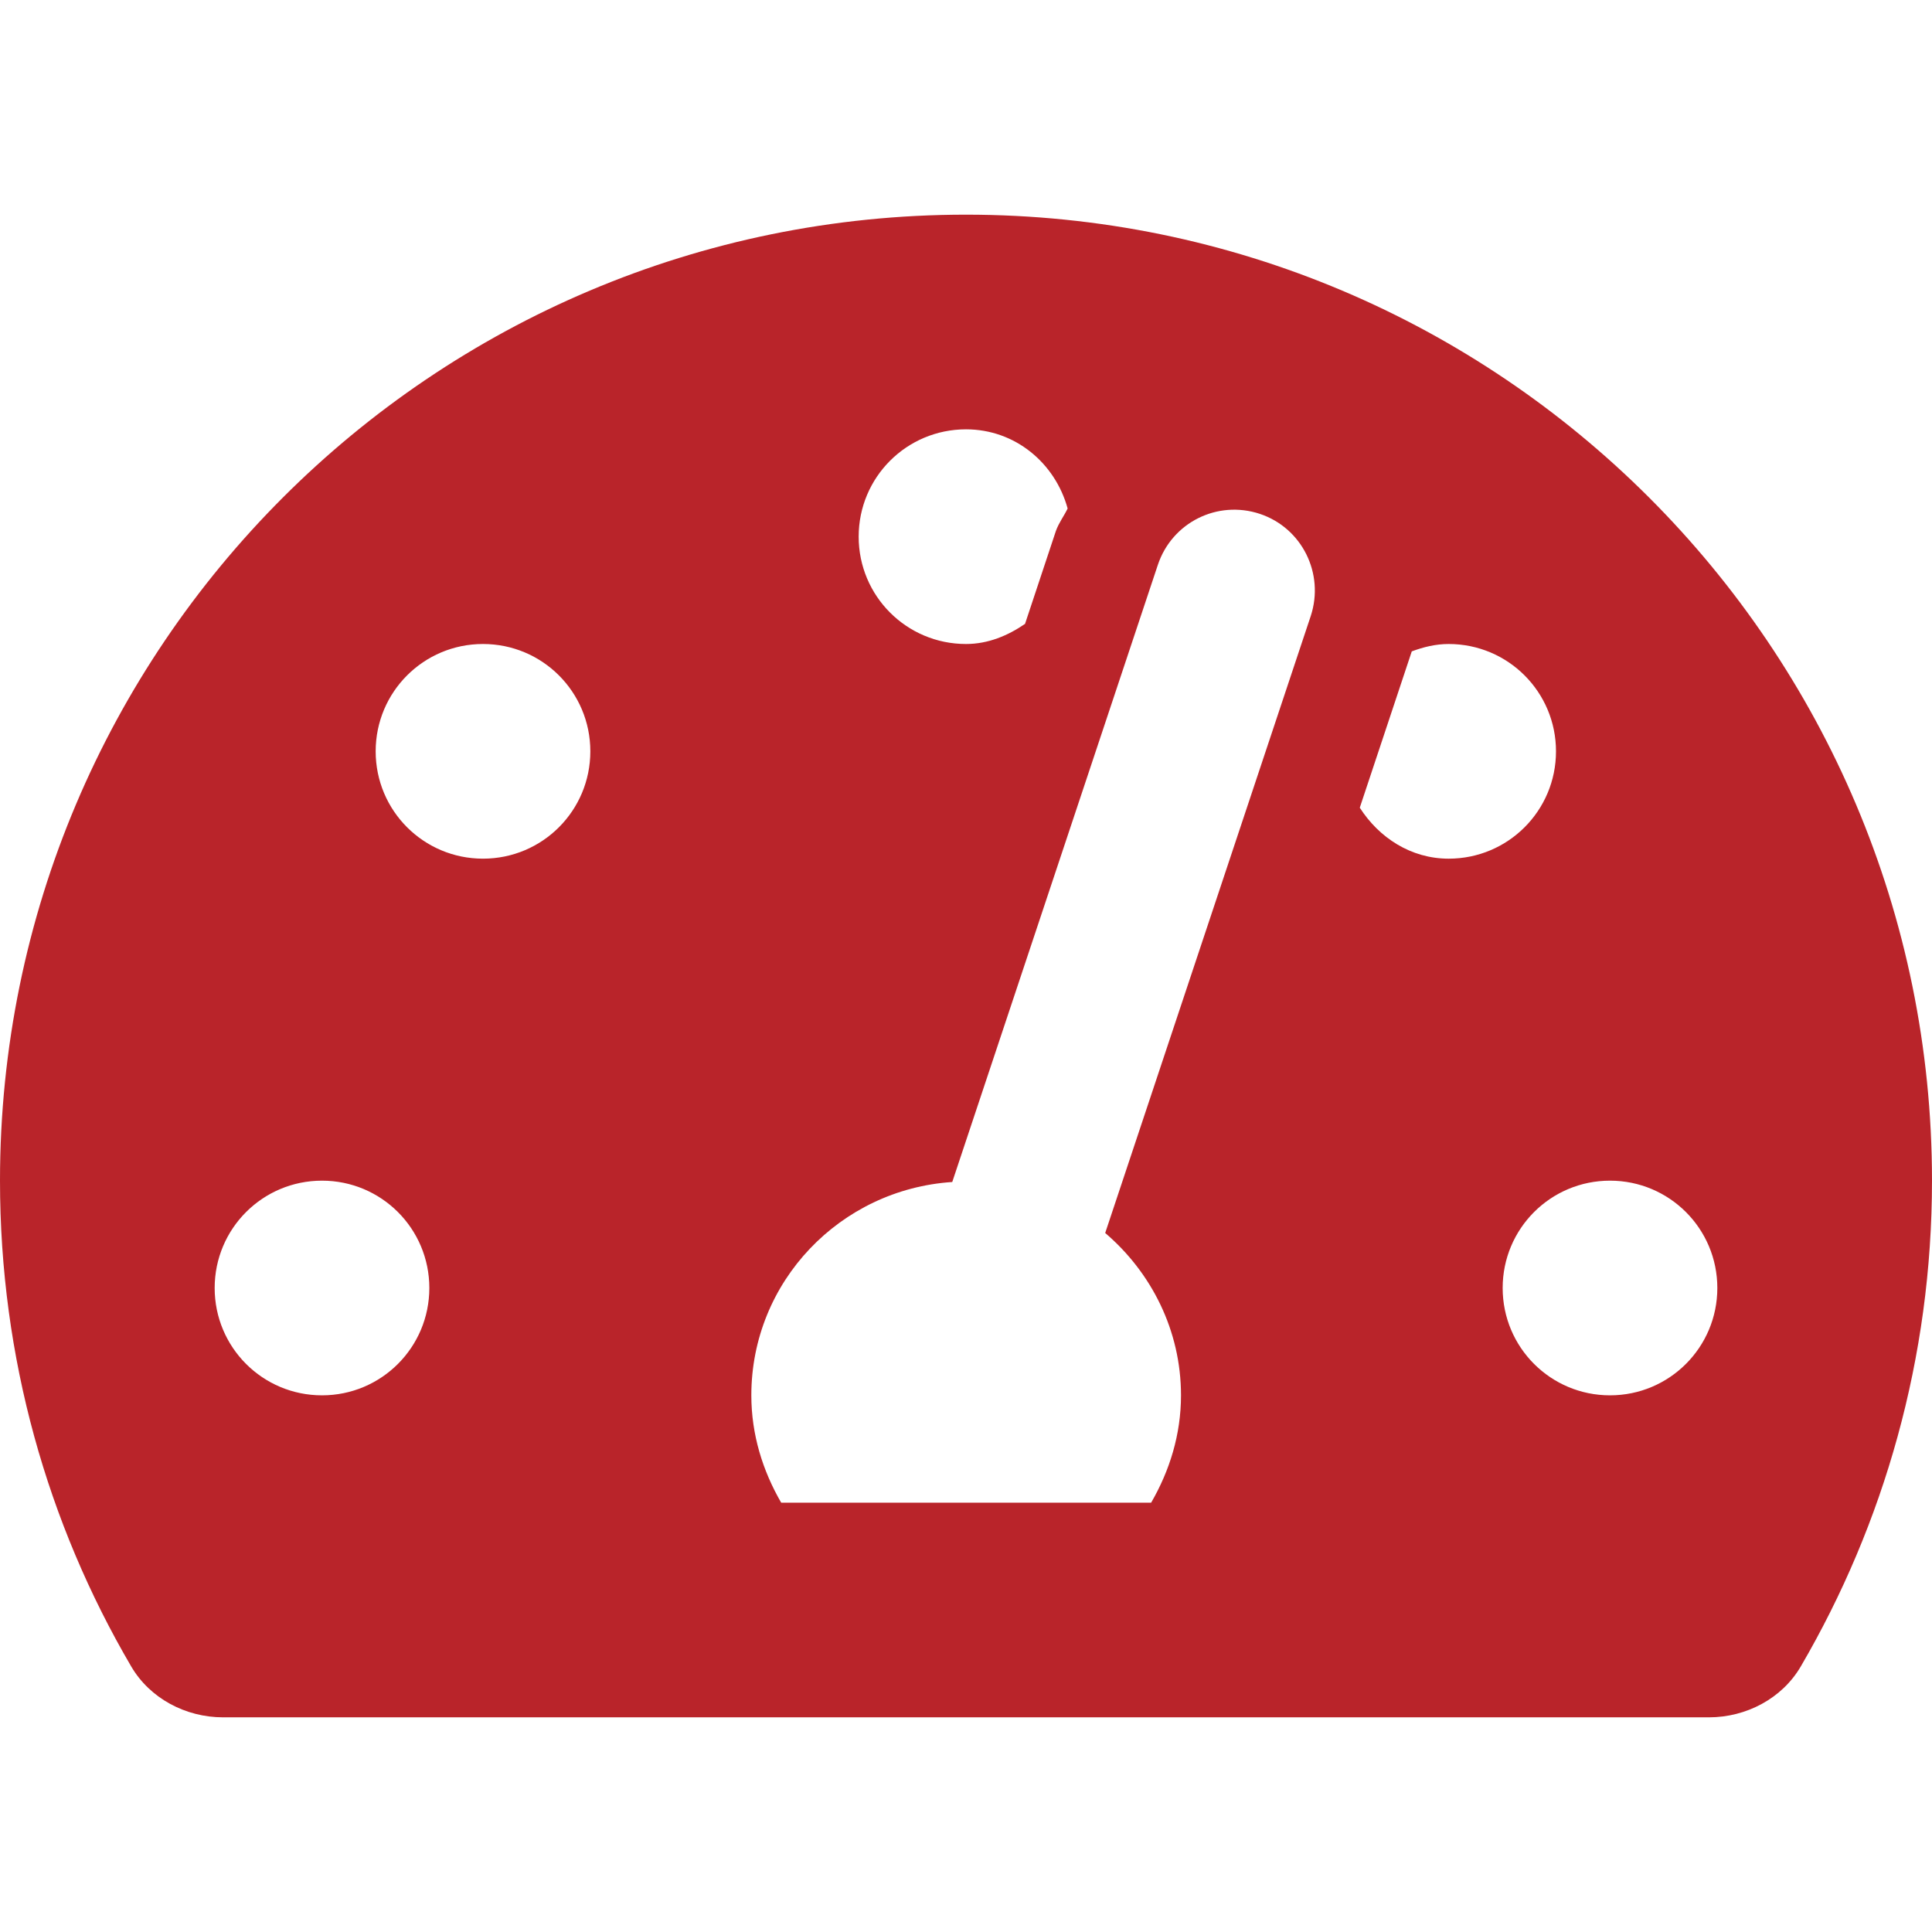 <?xml version="1.0" encoding="utf-8"?>
<!-- Generator: Adobe Illustrator 25.3.0, SVG Export Plug-In . SVG Version: 6.00 Build 0)  -->
<svg version="1.1" id="Capa_1" xmlns="http://www.w3.org/2000/svg" xmlns:xlink="http://www.w3.org/1999/xlink" x="0px" y="0px"
	 viewBox="0 0 576 576" style="enable-background:new 0 0 576 576;" xml:space="preserve">
<style type="text/css">
	.st0{fill:#B9242A;}
</style>
<path class="st0" d="M288,64C128.9,64,0,192.9,0,352c0,52.8,14.2,102.3,39.1,144.8c5.6,9.6,16.3,15.2,27.4,15.2h443
	c11.1,0,21.8-5.6,27.4-15.2c24.8-42.5,39.1-92,39.1-144.8C576,192.9,447.1,64,288,64z M288,128c14.7,0,26.6,10.1,30.3,23.6
	c-1.1,2.3-2.6,4.2-3.5,6.7l-9.2,27.7c-5.1,3.5-11,6-17.6,6c-17.7,0-32-14.3-32-32S270.3,128,288,128z M96,416c-17.7,0-32-14.3-32-32
	s14.3-32,32-32s32,14.3,32,32S113.7,416,96,416z M144,256c-17.7,0-32-14.3-32-32s14.3-32,32-32s32,14.3,32,32S161.7,256,144,256z
	 M390.8,183.6l-61.3,184c13.7,11.7,22.6,29,22.6,48.4c0,11.7-3.4,22.5-8.9,32H232.9c-5.5-9.5-8.9-20.3-8.9-32
	c0-33.9,26.5-61.4,59.9-63.6l61.3-184c4.2-12.6,17.7-19.4,30.4-15.2C388.2,157.4,394.9,171,390.8,183.6L390.8,183.6z M405.4,240.8
	l15.5-46.6c3.5-1.3,7.1-2.2,11-2.2c17.7,0,32,14.3,32,32s-14.3,32-32,32C420.6,256,411.1,249.7,405.4,240.8L405.4,240.8z M480,416
	c-17.7,0-32-14.3-32-32s14.3-32,32-32s32,14.3,32,32S497.7,416,480,416z"/>
</svg>
